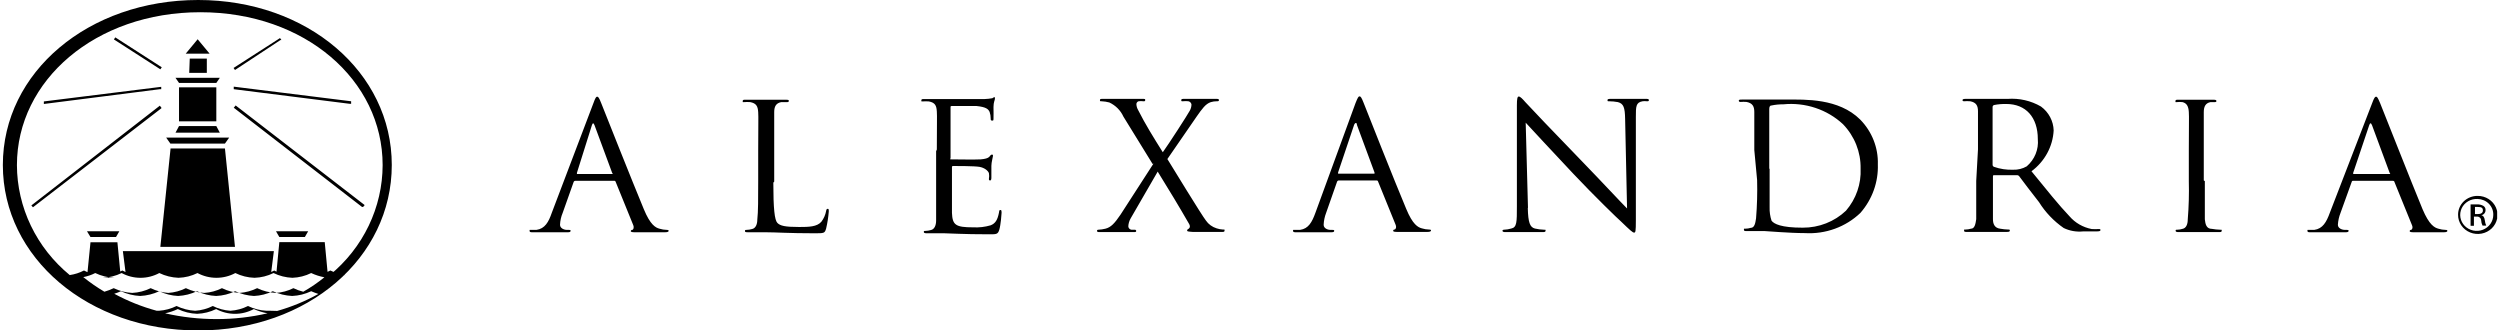 <svg width="439" height="58" viewBox="0 0 439 58" fill="none" xmlns="http://www.w3.org/2000/svg">
<g clip-path="url(#clip0_799_8594)">
<path d="M104.182 18.17C104.553 17.155 104.677 16.976 104.862 16.976C105.048 16.976 105.202 17.155 105.573 18.11C105.944 19.065 111.105 32.043 113.052 36.727C114.195 39.502 115.122 39.979 115.802 40.158C116.222 40.289 116.659 40.359 117.1 40.367C117.286 40.367 117.409 40.367 117.409 40.546C117.409 40.725 117.131 40.785 116.76 40.785C116.389 40.785 113.948 40.785 111.723 40.785C111.136 40.785 110.765 40.785 110.765 40.576C110.772 40.518 110.802 40.465 110.847 40.426C110.893 40.388 110.952 40.367 111.012 40.367C111.198 40.367 111.383 40.009 111.198 39.532L108.107 31.924C108.092 31.866 108.056 31.815 108.004 31.782C107.953 31.749 107.89 31.736 107.829 31.745H101.03C101.03 31.745 100.783 31.745 100.721 31.983L98.805 37.384C98.525 38.048 98.368 38.755 98.341 39.472C98.341 40.069 99.021 40.367 99.547 40.367H99.887C100.103 40.367 100.196 40.367 100.196 40.546C100.196 40.725 100.01 40.785 99.732 40.785H97.229C96.858 40.785 95.097 40.785 93.613 40.785C93.181 40.785 92.995 40.785 92.995 40.546C92.995 40.308 92.995 40.367 93.273 40.367H94.2C95.684 40.158 96.333 38.995 96.889 37.384L104.182 18.17ZM107.489 30.551C107.644 30.551 107.644 30.551 107.489 30.343L104.399 21.989C104.234 21.551 104.079 21.551 103.935 21.989L101.308 30.343C101.308 30.492 101.308 30.551 101.308 30.551H107.489ZM135.951 31.894V26.375C135.951 21.571 135.951 20.676 135.951 19.691C135.951 18.707 136.261 18.11 137.188 17.931H138.269C138.269 17.931 138.517 17.931 138.517 17.752C138.517 17.573 138.517 17.513 137.991 17.513H134.53C134.375 17.513 132.367 17.513 130.914 17.513C130.574 17.513 130.42 17.513 130.42 17.752C130.42 17.991 130.42 17.931 130.667 17.931C131.027 17.901 131.389 17.901 131.749 17.931C132.799 18.14 133.077 18.647 133.139 19.691C133.201 20.736 133.139 21.571 133.139 26.375V31.834C133.139 34.818 133.139 37.235 132.985 38.547C132.985 39.413 132.676 40.099 132.058 40.218C131.737 40.311 131.404 40.361 131.069 40.367C130.883 40.367 130.821 40.367 130.821 40.546C130.821 40.725 130.821 40.785 131.347 40.785H134.437C136.322 40.785 138.424 40.964 143.028 40.964C144.728 40.964 144.821 40.964 145.068 40.129C145.299 39.147 145.454 38.149 145.532 37.145C145.532 36.787 145.532 36.668 145.346 36.668C145.161 36.668 145.099 36.817 145.068 37.056C144.941 37.735 144.656 38.378 144.234 38.935C143.461 39.83 142.04 39.86 140.34 39.86C137.837 39.86 137.002 39.651 136.508 39.144C136.013 38.637 135.797 36.608 135.797 32.073L135.951 31.894ZM164.383 26.553V32.013C164.383 34.997 164.383 37.414 164.383 38.726C164.383 39.592 164.074 40.278 163.456 40.397C163.145 40.488 162.823 40.538 162.498 40.546C162.282 40.546 162.22 40.546 162.22 40.725C162.22 40.904 162.374 40.964 162.745 40.964H165.836C166.763 40.964 168.926 41.143 173.747 41.143C174.983 41.143 175.23 41.143 175.477 40.337C175.725 39.532 175.879 37.593 175.879 37.354C175.879 37.115 175.879 36.877 175.694 36.877C175.508 36.877 175.478 36.877 175.416 37.354C175.168 38.607 174.798 39.233 173.963 39.562C172.963 39.857 171.917 39.978 170.873 39.92C167.782 39.92 167.257 39.502 167.164 37.384C167.164 36.727 167.164 33.147 167.164 32.103V29.358C167.159 29.329 167.161 29.3 167.17 29.272C167.178 29.244 167.194 29.219 167.216 29.199C167.237 29.178 167.263 29.163 167.292 29.154C167.321 29.145 167.351 29.144 167.381 29.149C167.937 29.149 171.12 29.149 171.985 29.298C172.851 29.448 173.5 29.955 173.654 30.402C173.714 30.738 173.714 31.081 173.654 31.417C173.654 31.566 173.654 31.685 173.871 31.685C174.087 31.685 174.087 31.357 174.087 31.088C174.087 30.82 174.087 29.746 174.087 29.119C174.087 28.493 174.365 27.568 174.365 27.389C174.365 27.21 174.365 27.15 174.18 27.15C173.994 27.15 173.932 27.299 173.716 27.538C173.5 27.777 172.974 27.926 172.202 27.986C171.429 28.045 167.535 27.986 167.103 27.986C166.67 27.986 166.917 27.986 166.917 27.687V18.916C166.917 18.707 166.917 18.617 167.103 18.617C167.288 18.617 170.966 18.617 171.491 18.617C173.222 18.796 173.561 19.184 173.778 19.662C173.903 20.027 173.966 20.41 173.963 20.795C173.963 21.034 173.963 21.183 174.241 21.183C174.519 21.183 174.427 21.004 174.458 20.855C174.489 20.706 174.458 19.125 174.458 18.796C174.458 17.931 174.705 17.573 174.705 17.364C174.705 17.155 174.705 17.066 174.705 17.066C174.705 17.066 174.427 17.066 174.272 17.245C173.813 17.328 173.348 17.378 172.882 17.394H165.928C165.743 17.394 163.734 17.394 162.282 17.394C161.942 17.394 161.787 17.394 161.787 17.633C161.787 17.871 161.787 17.812 162.034 17.812C162.394 17.781 162.756 17.781 163.116 17.812C164.198 18.021 164.445 18.528 164.507 19.572C164.568 20.616 164.507 21.452 164.507 26.255L164.383 26.553ZM202.549 28.732L196.77 37.682C195.72 39.233 195.071 39.92 194.113 40.158C193.708 40.26 193.294 40.32 192.876 40.337C192.845 40.333 192.814 40.335 192.784 40.344C192.754 40.352 192.726 40.367 192.703 40.387C192.679 40.407 192.661 40.431 192.648 40.459C192.635 40.486 192.629 40.516 192.629 40.546C192.629 40.546 192.629 40.755 192.938 40.755C193.989 40.755 195.565 40.755 196.029 40.755H199.119C199.366 40.755 199.521 40.755 199.521 40.546C199.517 40.515 199.507 40.484 199.491 40.457C199.474 40.429 199.453 40.405 199.427 40.386C199.401 40.366 199.371 40.352 199.34 40.344C199.308 40.335 199.275 40.333 199.243 40.337H198.655C198.511 40.31 198.38 40.237 198.284 40.128C198.189 40.02 198.134 39.883 198.13 39.741C198.156 39.26 198.293 38.791 198.532 38.368L203.291 30.134C205.238 33.267 207.092 36.34 208.823 39.353C209.101 39.86 208.823 40.158 208.637 40.218C208.583 40.241 208.537 40.279 208.504 40.326C208.471 40.374 208.453 40.429 208.452 40.487C208.452 40.636 208.606 40.666 209.441 40.725H214.571C214.88 40.725 215.034 40.725 215.034 40.487C215.034 40.248 215.034 40.308 214.756 40.308C214.377 40.287 214.003 40.217 213.644 40.099C212.872 39.862 212.207 39.378 211.759 38.726C211.079 37.891 205.578 28.881 204.991 27.926L210.152 20.437C211.079 19.125 211.697 18.229 212.624 17.931C212.965 17.831 213.319 17.781 213.675 17.782C213.891 17.782 214.046 17.782 214.046 17.573C214.046 17.364 213.86 17.364 213.52 17.364C212.438 17.364 211.11 17.364 210.831 17.364C210.553 17.364 209.194 17.364 207.988 17.364C207.587 17.364 207.432 17.364 207.432 17.573C207.432 17.782 207.432 17.782 207.71 17.782C208.039 17.743 208.371 17.743 208.699 17.782C208.835 17.816 208.957 17.888 209.051 17.989C209.144 18.09 209.205 18.215 209.224 18.349C209.217 18.736 209.111 19.115 208.915 19.453C208.576 20.109 205.145 25.42 204.187 26.733C202.518 24.077 201.097 21.78 199.861 19.333C199.677 19.023 199.572 18.676 199.552 18.319C199.545 18.203 199.577 18.087 199.644 17.991C199.711 17.894 199.809 17.82 199.922 17.782C200.209 17.743 200.501 17.743 200.788 17.782C201.004 17.782 201.097 17.782 201.097 17.573C201.097 17.364 201.097 17.364 200.541 17.364C199.459 17.364 197.821 17.364 197.45 17.364H193.68C193.278 17.364 193.154 17.364 193.154 17.573C193.154 17.782 193.154 17.782 193.433 17.782C193.893 17.802 194.349 17.872 194.792 17.991C195.896 18.505 196.773 19.383 197.265 20.467L202.395 28.791L202.549 28.732ZM238.027 18.11C238.429 17.096 238.552 16.917 238.738 16.917C238.923 16.917 239.078 17.096 239.448 18.05C239.819 19.005 244.949 31.983 246.927 36.668C248.071 39.442 248.998 39.92 249.678 40.099C250.087 40.229 250.514 40.299 250.945 40.308C251.13 40.308 251.285 40.308 251.285 40.487C251.285 40.666 250.976 40.725 250.636 40.725C250.296 40.725 247.823 40.725 245.598 40.725C244.98 40.725 244.64 40.725 244.64 40.517C244.64 40.461 244.663 40.408 244.704 40.369C244.744 40.33 244.799 40.308 244.857 40.308C245.073 40.308 245.258 39.95 245.073 39.472L241.983 31.864C241.968 31.806 241.931 31.756 241.88 31.722C241.828 31.689 241.766 31.676 241.704 31.685H235.122C235.046 31.682 234.971 31.704 234.909 31.748C234.848 31.791 234.803 31.853 234.782 31.924L232.866 37.384C232.609 38.053 232.462 38.758 232.433 39.472C232.433 40.069 233.082 40.367 233.639 40.367H233.948C234.195 40.367 234.288 40.367 234.288 40.546C234.288 40.725 234.102 40.785 233.793 40.785H231.29C230.95 40.785 229.188 40.785 227.674 40.785C227.272 40.785 227.056 40.785 227.056 40.546C227.056 40.308 227.056 40.367 227.365 40.367H228.292C229.776 40.158 230.394 38.995 230.981 37.384L238.027 18.11ZM241.364 30.492C241.364 30.492 241.364 30.492 241.364 30.283L238.274 21.929C238.274 21.482 237.965 21.482 237.78 21.929L234.967 30.283C234.967 30.432 234.967 30.492 234.967 30.492H241.148H241.364ZM268.313 36.459L267.911 21.541C268.931 22.645 272.546 26.553 276.255 30.492C279.963 34.43 284.259 38.577 284.63 38.876C286.33 40.517 286.7 40.845 286.948 40.845C287.195 40.845 287.257 40.696 287.257 38.667V20.527C287.257 18.707 287.257 17.991 288.431 17.782C288.688 17.751 288.947 17.751 289.204 17.782C289.42 17.782 289.544 17.782 289.544 17.573C289.544 17.364 289.327 17.364 288.987 17.364C287.658 17.364 286.608 17.364 286.268 17.364C285.928 17.364 284.352 17.364 282.93 17.364C282.528 17.364 282.281 17.364 282.281 17.573C282.281 17.782 282.281 17.782 282.528 17.782C283.057 17.785 283.585 17.834 284.104 17.931C285.093 18.2 285.341 18.856 285.372 20.915L285.711 36.608C284.692 35.594 281.2 31.834 278.016 28.552C273.072 23.451 268.313 18.468 267.849 17.931C267.385 17.394 266.953 16.947 266.706 16.947C266.458 16.947 266.366 17.305 266.366 18.498V36.22C266.366 39.025 266.366 39.92 265.377 40.129C264.956 40.254 264.519 40.325 264.079 40.337C264.079 40.337 263.832 40.337 263.832 40.517C263.832 40.696 264.017 40.755 264.326 40.755C265.779 40.755 267.107 40.755 267.416 40.755C267.725 40.755 268.992 40.755 270.816 40.755C271.187 40.755 271.403 40.755 271.403 40.517C271.403 40.278 271.403 40.337 271.125 40.337C270.583 40.321 270.045 40.251 269.518 40.129C268.653 39.89 268.344 39.084 268.282 36.548L268.313 36.459ZM308.055 26.345C308.055 21.541 308.055 20.646 308.055 19.662C308.055 18.677 307.746 18.11 306.695 17.901C306.335 17.871 305.973 17.871 305.614 17.901C305.614 17.901 305.335 17.901 305.335 17.722C305.335 17.543 305.335 17.483 305.861 17.483C307.313 17.483 309.322 17.483 309.477 17.483C309.631 17.483 311.887 17.483 313.803 17.483C316.893 17.483 322.858 17.215 326.659 21.004C328.725 23.121 329.837 25.943 329.749 28.851C329.857 31.962 328.768 35.002 326.69 37.384C325.418 38.604 323.893 39.551 322.215 40.163C320.538 40.775 318.745 41.038 316.955 40.934C314.205 40.934 310.187 40.576 309.847 40.576H306.757C306.386 40.576 306.232 40.576 306.232 40.337C306.232 40.099 306.232 40.158 306.479 40.158C306.804 40.155 307.127 40.105 307.437 40.009C308.086 40.009 308.24 39.204 308.364 38.339C308.545 36.105 308.607 33.865 308.549 31.625L308.055 26.345ZM310.744 29.686C310.744 32.968 310.744 35.803 310.744 36.399C310.718 37.198 310.833 37.995 311.084 38.756C311.516 39.323 312.752 39.979 316.553 39.979C319.397 39.997 322.132 38.924 324.156 36.996C325.936 34.924 326.851 32.285 326.721 29.597C326.775 26.712 325.667 23.921 323.63 21.81C322.252 20.527 320.601 19.551 318.791 18.948C316.982 18.345 315.058 18.131 313.154 18.319C312.448 18.311 311.743 18.381 311.053 18.528C310.775 18.528 310.682 18.796 310.682 19.154C310.682 20.199 310.682 23.361 310.682 25.748V29.567L310.744 29.686ZM347.334 26.225C347.334 21.422 347.334 20.527 347.334 19.542C347.334 18.558 347.025 17.991 345.974 17.782C345.604 17.751 345.232 17.751 344.861 17.782C344.861 17.782 344.614 17.782 344.614 17.603C344.614 17.424 344.769 17.364 345.14 17.364C346.561 17.364 348.601 17.364 348.755 17.364H352.526C354.58 17.212 356.632 17.681 358.397 18.707C359.071 19.202 359.62 19.838 360.005 20.566C360.391 21.294 360.601 22.096 360.622 22.914C360.547 24.308 360.161 25.67 359.488 26.906C358.816 28.142 357.875 29.223 356.728 30.074C359.355 33.296 361.549 36.041 363.404 37.98C364.398 39.134 365.773 39.924 367.298 40.218C367.719 40.249 368.143 40.249 368.565 40.218C368.719 40.218 368.843 40.218 368.843 40.397C368.843 40.576 368.657 40.636 368.07 40.636H365.783C364.614 40.753 363.435 40.546 362.384 40.039C360.64 38.825 359.168 37.282 358.057 35.504C356.698 33.803 355.183 31.745 354.565 30.939C354.514 30.877 354.448 30.828 354.372 30.797C354.297 30.766 354.214 30.753 354.133 30.76H350.208C350.022 30.76 349.961 30.76 349.961 31.029V31.775C349.961 34.758 349.961 37.175 349.961 38.488C349.961 39.353 350.27 40.039 351.228 40.158C351.697 40.245 352.172 40.294 352.649 40.308C352.866 40.308 352.927 40.308 352.927 40.487C352.927 40.666 352.773 40.725 352.402 40.725C350.64 40.725 348.632 40.725 348.477 40.725H345.387C345.047 40.725 344.892 40.725 344.892 40.487C344.892 40.248 344.892 40.308 345.14 40.308C345.465 40.302 345.787 40.251 346.098 40.158C346.747 40.158 346.901 39.353 347.025 38.488C347.025 37.175 347.025 34.728 347.025 31.775L347.334 26.225ZM349.899 28.91C349.892 28.992 349.913 29.073 349.957 29.143C350.002 29.213 350.068 29.267 350.146 29.298C351.214 29.673 352.348 29.845 353.484 29.805C354.33 29.839 355.168 29.631 355.894 29.209C356.583 28.616 357.117 27.875 357.455 27.046C357.794 26.216 357.926 25.322 357.841 24.435C357.841 20.586 355.74 18.259 352.309 18.259C351.594 18.244 350.879 18.304 350.177 18.438C350.095 18.459 350.023 18.505 349.973 18.57C349.922 18.635 349.896 18.715 349.899 18.796V28.91ZM386.983 31.685V26.375C386.983 21.571 386.983 20.676 386.983 19.691C386.983 18.707 387.292 18.11 388.158 17.931H388.961C388.961 17.931 389.208 17.931 389.208 17.752C389.208 17.573 389.054 17.513 388.714 17.513H385.624H382.533C382.162 17.513 382.008 17.513 382.008 17.752C382.008 17.991 382.008 17.931 382.255 17.931C382.584 17.894 382.915 17.894 383.244 17.931C383.955 18.11 384.295 18.617 384.357 19.662C384.418 20.706 384.357 21.541 384.357 26.345V31.805C384.414 34.044 384.352 36.284 384.171 38.517C384.171 39.383 383.893 40.069 383.244 40.188C382.945 40.283 382.632 40.334 382.317 40.337C382.101 40.337 382.039 40.337 382.039 40.517C382.039 40.696 382.193 40.755 382.564 40.755H385.654C385.84 40.755 387.849 40.755 389.61 40.755C389.95 40.755 390.136 40.755 390.136 40.517C390.136 40.278 390.136 40.337 389.857 40.337C389.37 40.323 388.884 40.273 388.405 40.188C387.447 40.188 387.261 39.383 387.169 38.517C387.169 37.205 387.169 34.758 387.169 31.805L386.983 31.685ZM416.527 18.17C416.898 17.155 417.053 16.976 417.238 16.976C417.424 16.976 417.547 17.155 417.949 18.11C418.351 19.065 423.45 32.043 425.397 36.727C426.571 39.502 427.498 39.979 428.178 40.158C428.587 40.289 429.014 40.359 429.445 40.367C429.631 40.367 429.754 40.367 429.754 40.546C429.754 40.725 429.476 40.785 429.136 40.785C428.796 40.785 426.293 40.785 424.099 40.785C423.481 40.785 423.141 40.785 423.141 40.576C423.141 40.521 423.164 40.468 423.204 40.428C423.245 40.389 423.3 40.367 423.357 40.367C423.543 40.367 423.759 40.009 423.543 39.532L420.452 31.924C420.452 31.924 420.452 31.745 420.143 31.745H413.252C413.097 31.745 413.004 31.745 412.943 31.983L410.996 37.384C410.73 38.053 410.574 38.757 410.532 39.472C410.532 40.069 411.212 40.367 411.768 40.367H412.077C412.294 40.367 412.417 40.367 412.417 40.546C412.417 40.725 412.201 40.785 411.923 40.785H409.419C409.08 40.785 407.318 40.785 405.804 40.785C405.371 40.785 405.186 40.785 405.186 40.546C405.186 40.308 405.186 40.367 405.464 40.367H406.391C407.874 40.158 408.523 38.995 409.11 37.384L416.527 18.17ZM419.618 30.551C419.772 30.551 419.772 30.551 419.618 30.343L416.527 21.989C416.342 21.541 416.187 21.541 416.033 21.989L413.221 30.343C413.221 30.492 413.221 30.551 413.221 30.551H419.401H419.618ZM435.07 34.4C435.757 34.394 436.43 34.586 437.004 34.951C437.578 35.316 438.026 35.837 438.292 36.449C438.558 37.061 438.629 37.735 438.497 38.386C438.364 39.037 438.034 39.635 437.548 40.105C437.062 40.574 436.442 40.892 435.768 41.02C435.094 41.148 434.395 41.08 433.762 40.823C433.128 40.566 432.588 40.134 432.21 39.58C431.832 39.026 431.633 38.375 431.639 37.712C431.635 37.276 431.721 36.843 431.892 36.44C432.063 36.036 432.316 35.67 432.635 35.361C432.954 35.053 433.334 34.809 433.752 34.644C434.17 34.479 434.618 34.396 435.07 34.4ZM435.07 34.937C434.49 34.907 433.913 35.046 433.416 35.336C432.918 35.625 432.522 36.052 432.278 36.561C432.035 37.07 431.954 37.638 432.049 38.192C432.143 38.745 432.406 39.259 432.806 39.666C433.205 40.073 433.722 40.356 434.289 40.476C434.856 40.597 435.448 40.551 435.988 40.344C436.528 40.137 436.991 39.778 437.318 39.314C437.644 38.85 437.819 38.303 437.82 37.742C437.832 37.383 437.771 37.025 437.639 36.689C437.507 36.353 437.307 36.046 437.052 35.785C436.796 35.524 436.489 35.315 436.149 35.169C435.808 35.024 435.442 34.945 435.07 34.937ZM434.421 39.651H433.834V35.892H434.915C435.326 35.863 435.736 35.957 436.09 36.16C436.215 36.241 436.316 36.353 436.382 36.484C436.447 36.615 436.474 36.761 436.46 36.906C436.463 37.12 436.387 37.328 436.246 37.492C436.104 37.656 435.906 37.766 435.688 37.801C436.028 37.801 436.275 38.16 436.337 38.697C436.367 39.016 436.451 39.328 436.584 39.621H435.935C435.786 39.323 435.702 38.998 435.688 38.667C435.681 38.571 435.653 38.477 435.606 38.392C435.559 38.307 435.494 38.233 435.415 38.174C435.336 38.115 435.246 38.072 435.149 38.049C435.052 38.026 434.951 38.023 434.853 38.04H434.421V39.651ZM434.421 37.593H435.07C435.564 37.593 435.997 37.443 435.997 36.966C435.997 36.489 435.75 36.34 435.07 36.34H434.606V37.593H434.421ZM29.951 26.076L28.159 43.351H41.262L39.501 26.076H29.951ZM29.179 24.167L29.92 25.211H39.501L40.242 24.167H29.179ZM31.435 22.138L30.817 23.301H38.604L37.986 22.138H31.435ZM31.435 21.302H37.986V15.335H31.435V21.302ZM30.817 13.665L31.435 14.56H37.986L38.604 13.665H30.817ZM33.227 12.799H36.318V10.293H33.32L33.227 12.799ZM36.812 9.428L34.711 6.892L32.609 9.428H36.812ZM48.463 40.606L49.05 41.62H53.531L54.118 40.606H48.463ZM15.272 40.606L15.89 41.62H20.371L20.958 40.606H15.272ZM28.159 12.173L28.406 11.815L20.248 6.564L20 6.922L27.974 12.053L28.159 12.173ZM49.235 7.041H49.421L49.173 6.683L41.015 11.934L41.262 12.292L49.235 7.041ZM28.066 15.664H28.313V15.246L7.701 17.812V18.259L28.066 15.664ZM41.046 15.664L61.411 18.229H61.659V17.782L41.046 15.216V15.664ZM28.344 18.916L28.066 18.558L5.506 36.071L5.785 36.399L28.344 19.005V18.916ZM41.355 18.558L41.046 18.916L63.575 36.34H63.76L64.038 36.011L41.355 18.498V18.558ZM34.803 0C15.55 0 0.5 12.65 0.5 28.97C0.5 45.29 15.55 58.03 34.803 58.03C54.056 58.03 68.797 45.26 68.797 28.97C68.797 12.68 53.964 0 34.803 0ZM18.023 48.781C19.184 48.737 20.323 48.452 21.36 47.946C22.369 48.494 23.508 48.783 24.667 48.783C25.825 48.783 26.964 48.494 27.974 47.946C29.022 48.451 30.171 48.736 31.342 48.781C32.505 48.746 33.645 48.46 34.68 47.946C35.695 48.494 36.839 48.782 38.002 48.782C39.165 48.782 40.309 48.494 41.324 47.946C42.369 48.46 43.52 48.745 44.693 48.781C45.855 48.746 46.996 48.46 48.03 47.946C49.058 48.449 50.185 48.734 51.337 48.781C52.489 48.742 53.619 48.457 54.644 47.946C55.379 48.292 56.158 48.542 56.961 48.691C55.802 49.637 54.562 50.485 53.253 51.227C52.653 51.082 52.073 50.872 51.522 50.601C50.563 51.082 49.511 51.366 48.432 51.436C47.292 51.378 46.177 51.093 45.156 50.601C44.195 51.077 43.144 51.361 42.066 51.436C40.988 51.362 39.936 51.078 38.975 50.601C38.016 51.082 36.964 51.366 35.885 51.436C34.755 51.38 33.649 51.095 32.64 50.601C31.679 51.078 30.628 51.362 29.55 51.436C28.472 51.361 27.421 51.077 26.459 50.601C25.45 51.095 24.345 51.38 23.214 51.436C22.084 51.38 20.979 51.095 19.969 50.601C19.443 50.854 18.895 51.064 18.331 51.227C17.034 50.458 15.795 49.6 14.623 48.661C15.356 48.524 16.064 48.282 16.724 47.946C17.783 48.454 18.942 48.739 20.124 48.781H18.023ZM47.536 54.569H46.794C45.664 54.513 44.558 54.228 43.549 53.733C42.59 54.215 41.538 54.5 40.459 54.569C39.38 54.5 38.328 54.215 37.368 53.733C36.409 54.215 35.357 54.499 34.278 54.569C33.138 54.511 32.023 54.226 31.002 53.733C30.041 54.21 28.989 54.494 27.912 54.569H27.51C24.914 53.861 22.414 52.86 20.062 51.585C20.463 51.46 20.855 51.31 21.236 51.138C22.291 51.629 23.436 51.913 24.605 51.973C25.775 51.918 26.921 51.633 27.974 51.138C29.004 51.635 30.13 51.92 31.28 51.973C32.429 51.911 33.553 51.627 34.587 51.138C35.638 51.638 36.785 51.922 37.955 51.973C39.116 51.923 40.253 51.638 41.293 51.138C42.327 51.627 43.451 51.911 44.6 51.973C45.75 51.92 46.876 51.635 47.907 51.138C48.971 51.632 50.126 51.916 51.306 51.973C52.466 51.919 53.602 51.634 54.644 51.138C55.056 51.32 55.479 51.479 55.911 51.615C53.632 52.885 51.204 53.886 48.679 54.599L47.536 54.569ZM28.993 55.017C29.764 54.858 30.512 54.607 31.218 54.271C32.277 54.779 33.436 55.064 34.618 55.106C35.78 55.062 36.918 54.777 37.955 54.271C38.965 54.819 40.104 55.108 41.262 55.108C42.421 55.108 43.559 54.819 44.569 54.271C45.336 54.618 46.146 54.868 46.979 55.017C44.054 55.695 41.056 56.035 38.048 56.031C34.999 56.035 31.96 55.695 28.993 55.017ZM60.701 48.303C59.762 48.193 58.851 47.92 58.012 47.498C57.855 47.592 57.689 47.672 57.518 47.737L57.023 42.515H49.05L48.556 47.707L48.154 47.498L47.628 47.767L48.092 44.097H21.576L22.04 47.767L21.484 47.498L21.113 47.677L20.618 42.545H15.89L15.365 47.796C15.151 47.712 14.945 47.612 14.747 47.498C13.966 47.904 13.12 48.176 12.243 48.303C9.348 45.921 7.021 42.963 5.421 39.631C3.821 36.299 2.985 32.672 2.972 29C2.972 14.082 16.786 2.148 35.174 2.148C53.562 2.148 67.191 14.082 67.191 29C67.181 32.673 66.348 36.301 64.748 39.633C63.147 42.966 60.818 45.924 57.919 48.303" fill="black"/>
</g>
<defs>
<clipPath id="clip0_799_8594">
<rect width="438" height="58" fill="white" transform="translate(0.5)"/>
</clipPath>
</defs>
</svg>
